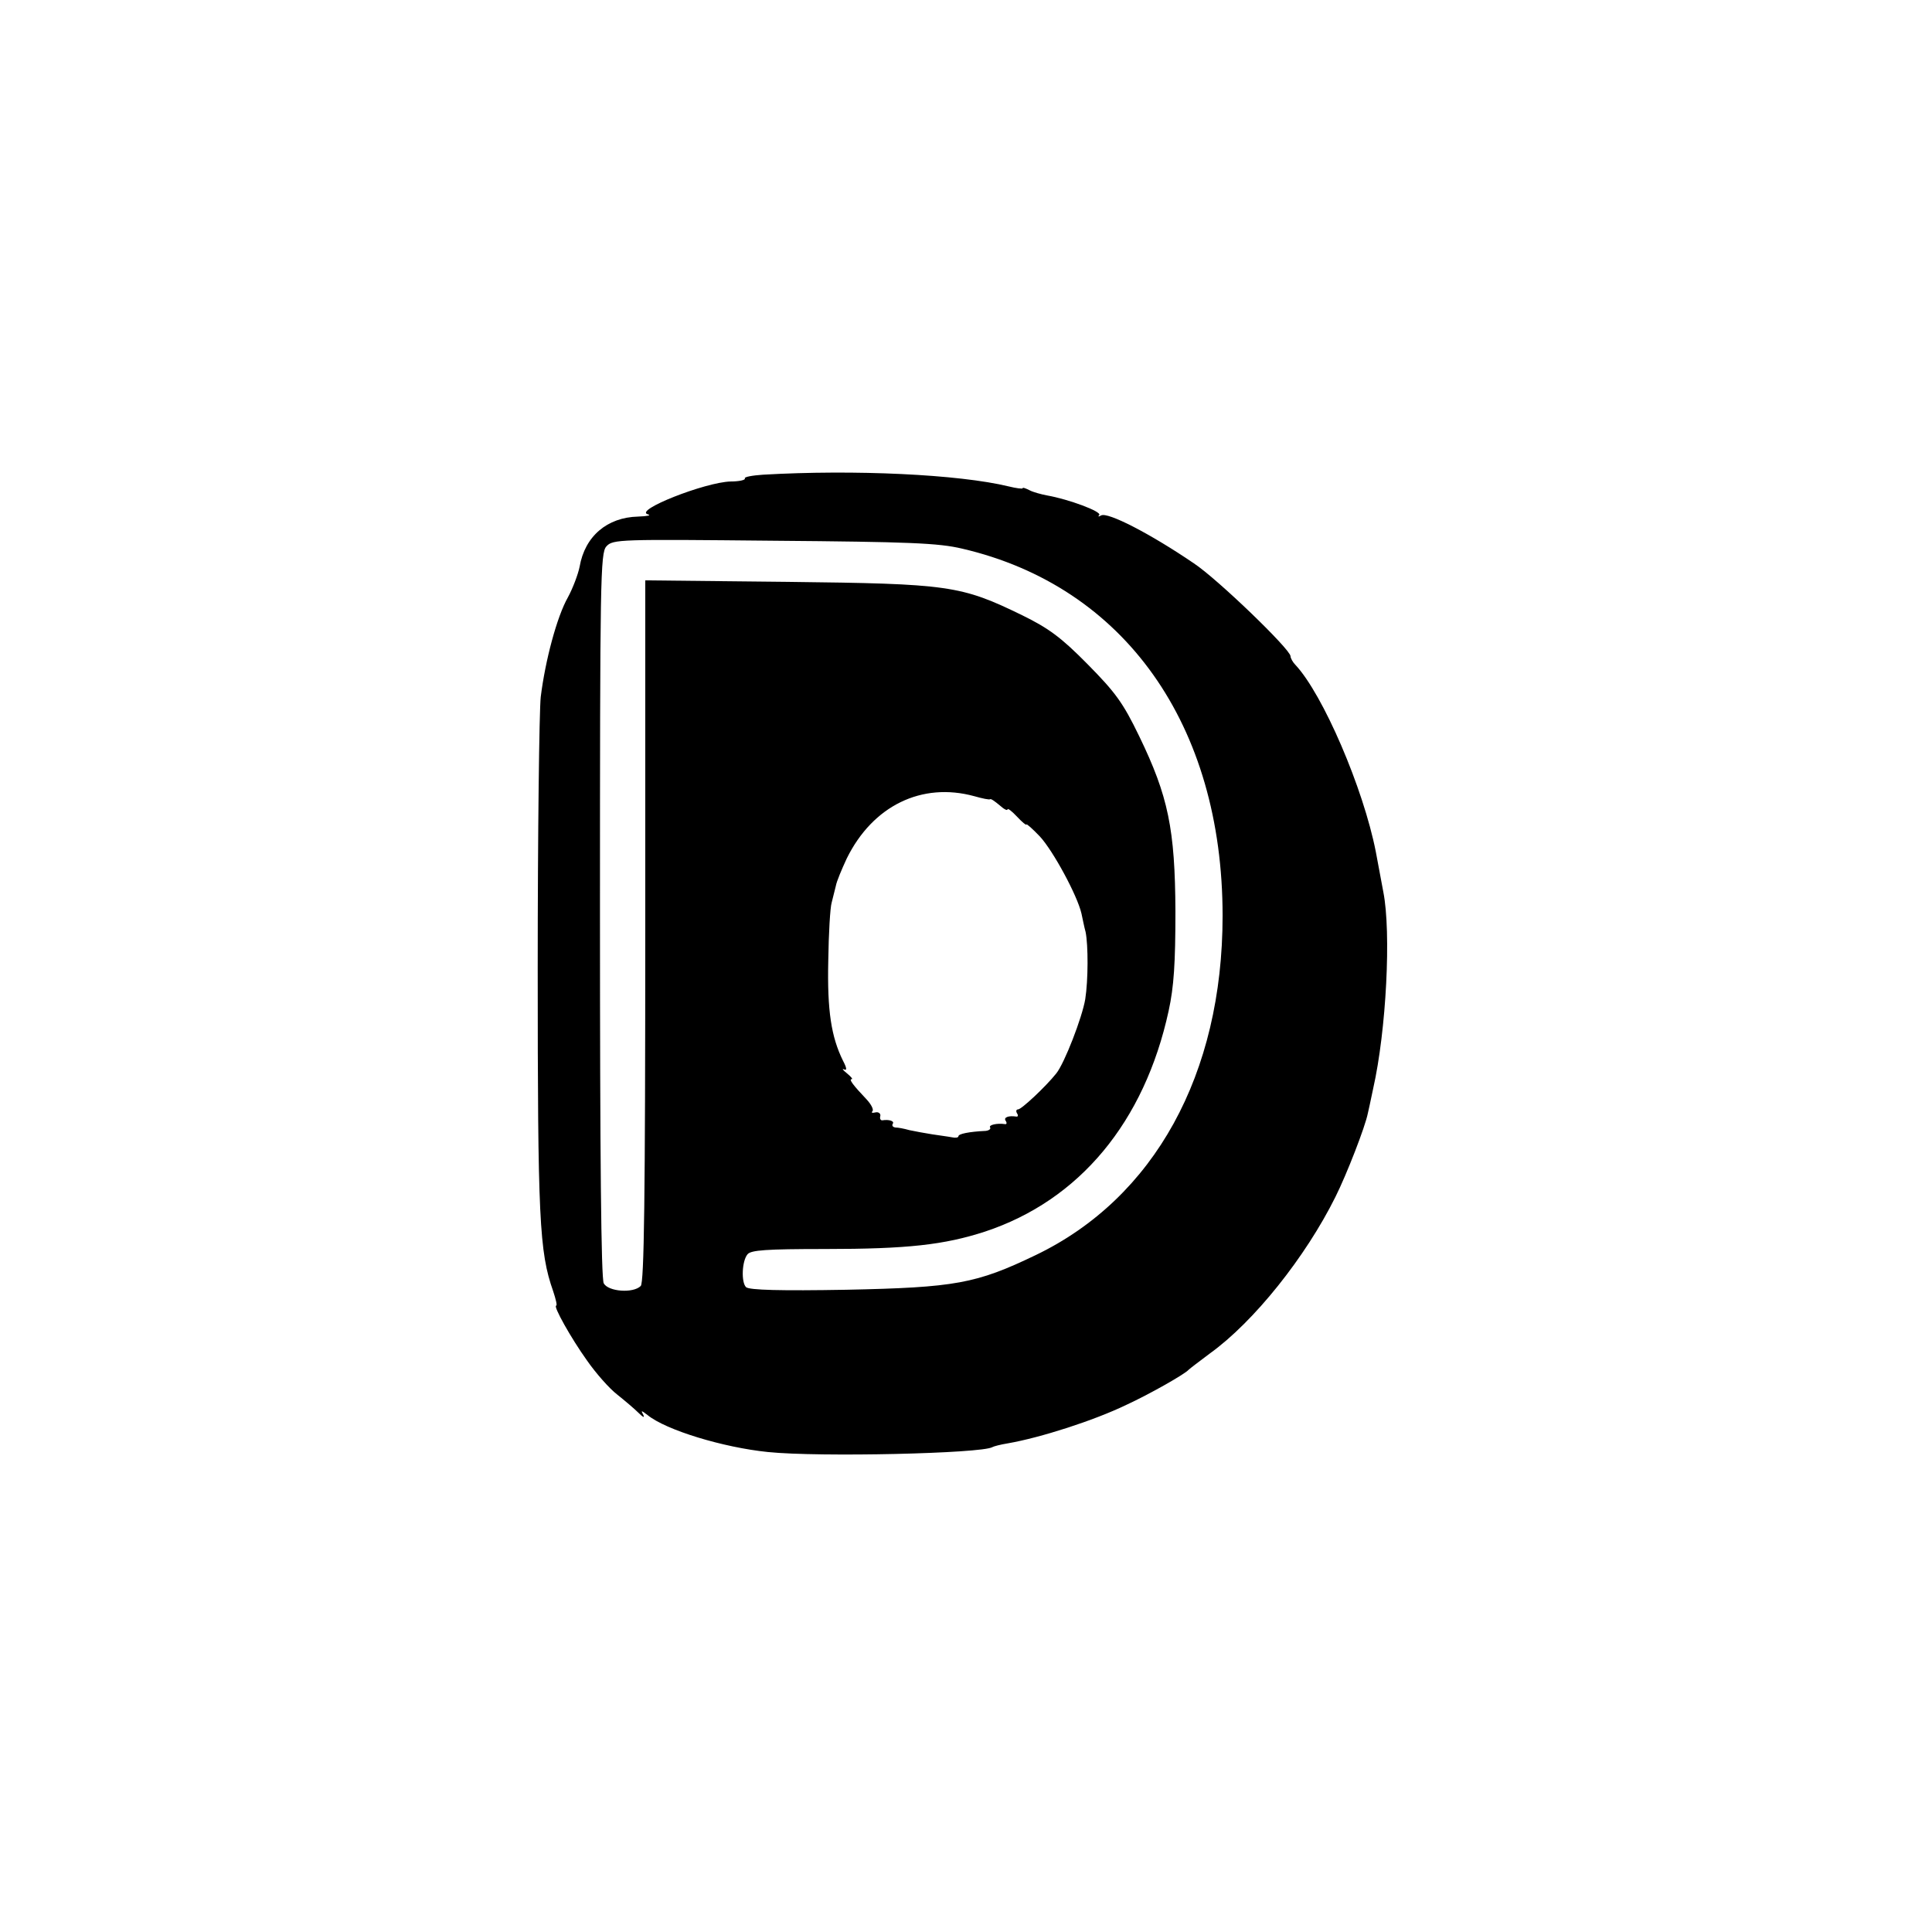 <?xml version="1.0" encoding="UTF-8" standalone="no"?> <svg xmlns="http://www.w3.org/2000/svg" version="1.0" width="512pt" height="512pt" viewBox="0 0 512 512" preserveAspectRatio="xMidYMid meet"><g transform="translate(0,512) scale(0.1,-0.1)" fill="#000000" stroke="none"><path d="M2022 3862 c-29 -2 -51 -6 -48 -10 2 -4 -15 -8 -38 -8 -68 -2 -258 -77 -219 -87 10 -3 -2 -5 -26 -6 -82 -2 -141 -52 -155 -133 -4 -20 -18 -57 -31 -81 -29 -51 -60 -167 -72 -264 -4 -37 -8 -360 -8 -718 0 -665 4 -752 41 -857 7 -21 11 -38 8 -38 -9 0 39 -86 82 -146 23 -33 59 -74 80 -90 20 -16 46 -38 57 -49 11 -11 16 -13 12 -5 -7 13 -6 13 11 0 49 -40 201 -86 319 -98 136 -14 567 -4 595 13 3 2 22 7 41 10 86 15 227 60 314 102 61 28 156 82 165 93 3 3 28 22 56 43 117 84 254 256 333 415 30 60 79 186 86 222 1 3 7 32 14 65 35 155 48 414 27 521 -3 17 -12 65 -20 107 -33 168 -140 417 -213 495 -7 7 -13 18 -13 23 0 18 -194 205 -256 246 -116 79 -229 137 -246 127 -7 -4 -9 -3 -5 1 8 9 -81 42 -138 52 -16 3 -38 9 -47 14 -10 5 -18 8 -18 5 0 -2 -17 0 -37 5 -132 32 -409 45 -651 31z m528 -196 c430 -100 690 -467 690 -973 0 -420 -181 -748 -495 -899 -158 -76 -213 -86 -503 -92 -171 -3 -257 -1 -265 7 -13 13 -11 69 4 87 9 11 49 14 205 14 219 0 316 11 424 46 251 83 423 291 487 585 14 64 18 127 18 264 -1 218 -19 305 -96 464 -43 89 -63 116 -137 191 -70 71 -103 95 -172 129 -164 80 -195 84 -622 89 l-378 4 0 -929 c0 -709 -3 -932 -12 -941 -20 -20 -86 -15 -98 7 -7 13 -10 336 -10 977 0 890 1 959 17 976 17 19 35 19 443 15 359 -3 437 -6 500 -21z m32 -656 c21 -6 40 -10 42 -8 2 2 13 -6 25 -16 12 -11 21 -15 21 -11 0 4 11 -4 25 -19 14 -15 25 -24 25 -21 0 3 16 -11 36 -32 35 -38 99 -156 110 -204 3 -13 7 -35 11 -49 7 -35 7 -127 -1 -178 -8 -48 -55 -170 -77 -197 -28 -35 -92 -95 -101 -95 -5 0 -6 -5 -3 -10 4 -6 3 -10 -2 -9 -20 3 -34 -2 -28 -11 4 -6 3 -10 -2 -9 -20 3 -44 -2 -39 -9 2 -4 -3 -8 -12 -9 -44 -2 -72 -8 -72 -14 0 -4 -8 -5 -17 -3 -10 2 -34 5 -53 8 -19 3 -46 8 -60 11 -14 4 -30 7 -37 7 -7 1 -10 5 -7 10 5 7 -10 12 -28 9 -5 0 -7 5 -5 12 1 6 -5 11 -13 9 -8 -2 -12 -1 -8 3 4 4 -3 18 -15 31 -37 39 -48 54 -40 54 4 0 -2 7 -13 16 -10 8 -14 13 -7 10 8 -4 7 4 -3 23 -31 63 -42 132 -39 265 1 72 5 141 9 154 3 12 8 32 11 44 2 12 16 45 29 73 69 140 199 203 338 165z"></path></g></svg> 